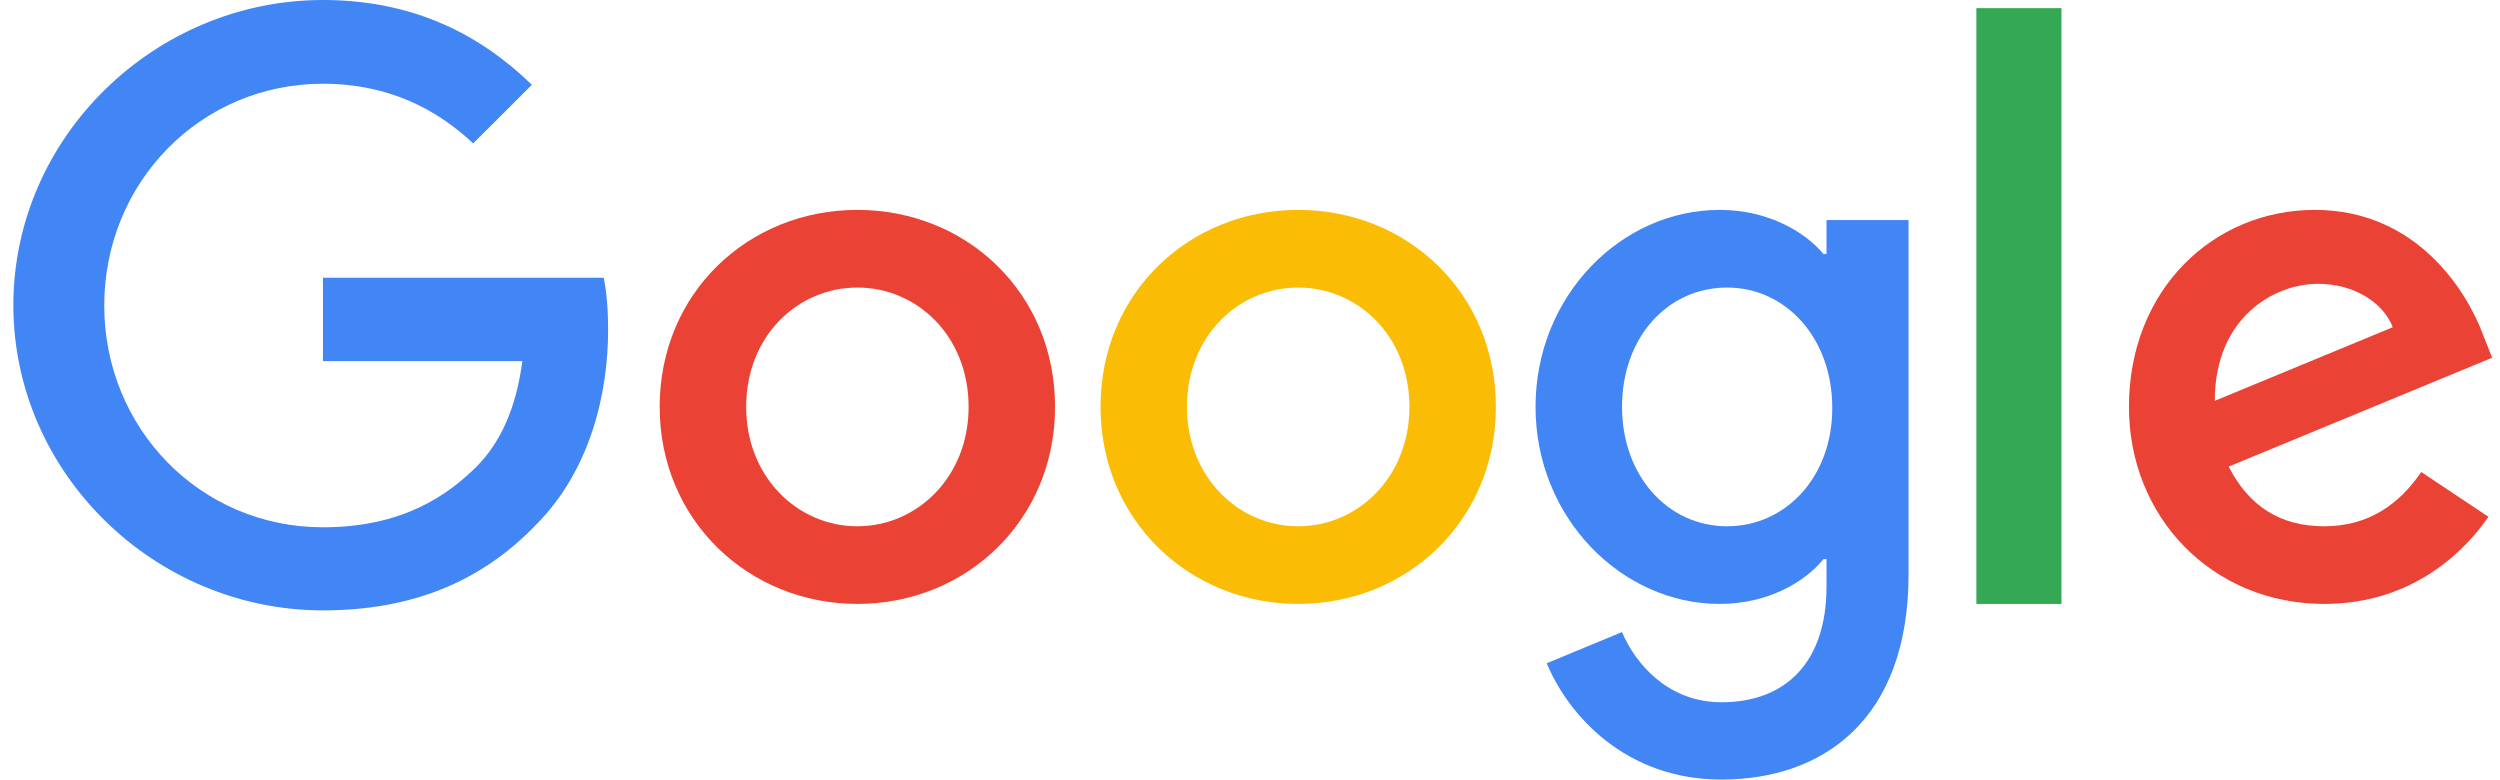 <svg width="93" height="29" viewBox="0 0 93 29" xmlns="http://www.w3.org/2000/svg">
    <g fill-rule="nonzero" fill="none">
        <path d="M12.014 10.331v3.103h7.417c-.227 1.74-.807 3.015-1.69 3.91-1.085 1.085-2.775 2.271-5.727 2.271-4.566 0-8.136-3.683-8.136-8.25 0-4.566 3.57-8.25 8.136-8.25 2.46 0 4.264.972 5.588 2.22l2.183-2.181C17.943 1.362 15.47 0 12.015 0 5.757 0 .497 5.096.497 11.353c0 6.256 5.26 11.353 11.516 11.353 3.38 0 5.929-1.11 7.922-3.18 2.044-2.043 2.687-4.931 2.687-7.252 0-.72-.05-1.388-.164-1.943H12.014z" fill="#4285F4"/>
        <path d="M31.894 7.808c-4.049 0-7.354 3.078-7.354 7.329 0 4.213 3.305 7.329 7.354 7.329 4.05 0 7.354-3.103 7.354-7.329 0-4.251-3.305-7.329-7.354-7.329zm0 11.77c-2.22 0-4.137-1.83-4.137-4.441 0-2.636 1.917-4.44 4.137-4.44 2.22 0 4.138 1.804 4.138 4.44 0 2.611-1.918 4.44-4.138 4.44z" fill="#EA4335"/>
        <path d="M67.946 9.448h-.114c-.719-.858-2.106-1.64-3.86-1.64-3.658 0-6.85 3.192-6.85 7.329 0 4.112 3.192 7.329 6.85 7.329 1.754 0 3.141-.782 3.86-1.665h.114v1.022c0 2.8-1.501 4.301-3.91 4.301-1.969 0-3.192-1.413-3.697-2.611l-2.8 1.16C58.346 26.616 60.478 29 64.035 29c3.772 0 6.963-2.22 6.963-7.632V8.187h-3.052v1.261zm-3.696 10.13c-2.22 0-3.91-1.893-3.91-4.441 0-2.586 1.69-4.44 3.91-4.44 2.195 0 3.91 1.892 3.91 4.465.013 2.56-1.715 4.415-3.91 4.415z" fill="#4285F4"/>
        <path d="M48.293 7.808c-4.05 0-7.354 3.078-7.354 7.329 0 4.213 3.305 7.329 7.354 7.329 4.049 0 7.354-3.103 7.354-7.329 0-4.251-3.305-7.329-7.354-7.329zm0 11.77c-2.22 0-4.138-1.83-4.138-4.441 0-2.636 1.918-4.44 4.138-4.44 2.22 0 4.137 1.804 4.137 4.44 0 2.611-1.917 4.44-4.137 4.44z" fill="#FBBC05"/>
        <path fill="#34A853" d="M73.521.303h3.166v22.163h-3.166z"/>
        <path d="M86.463 19.577c-1.64 0-2.8-.744-3.557-2.22l9.801-4.049-.328-.833c-.605-1.64-2.472-4.667-6.269-4.667-3.772 0-6.913 2.965-6.913 7.329 0 4.112 3.104 7.329 7.266 7.329 3.356 0 5.298-2.056 6.106-3.242l-2.498-1.665c-.833 1.21-1.968 2.018-3.608 2.018zm-.227-9.019c1.3 0 2.41.669 2.775 1.615L82.39 14.91c0-3.078 2.182-4.352 3.847-4.352z" fill="#EA4335"/>
    </g>
</svg>
